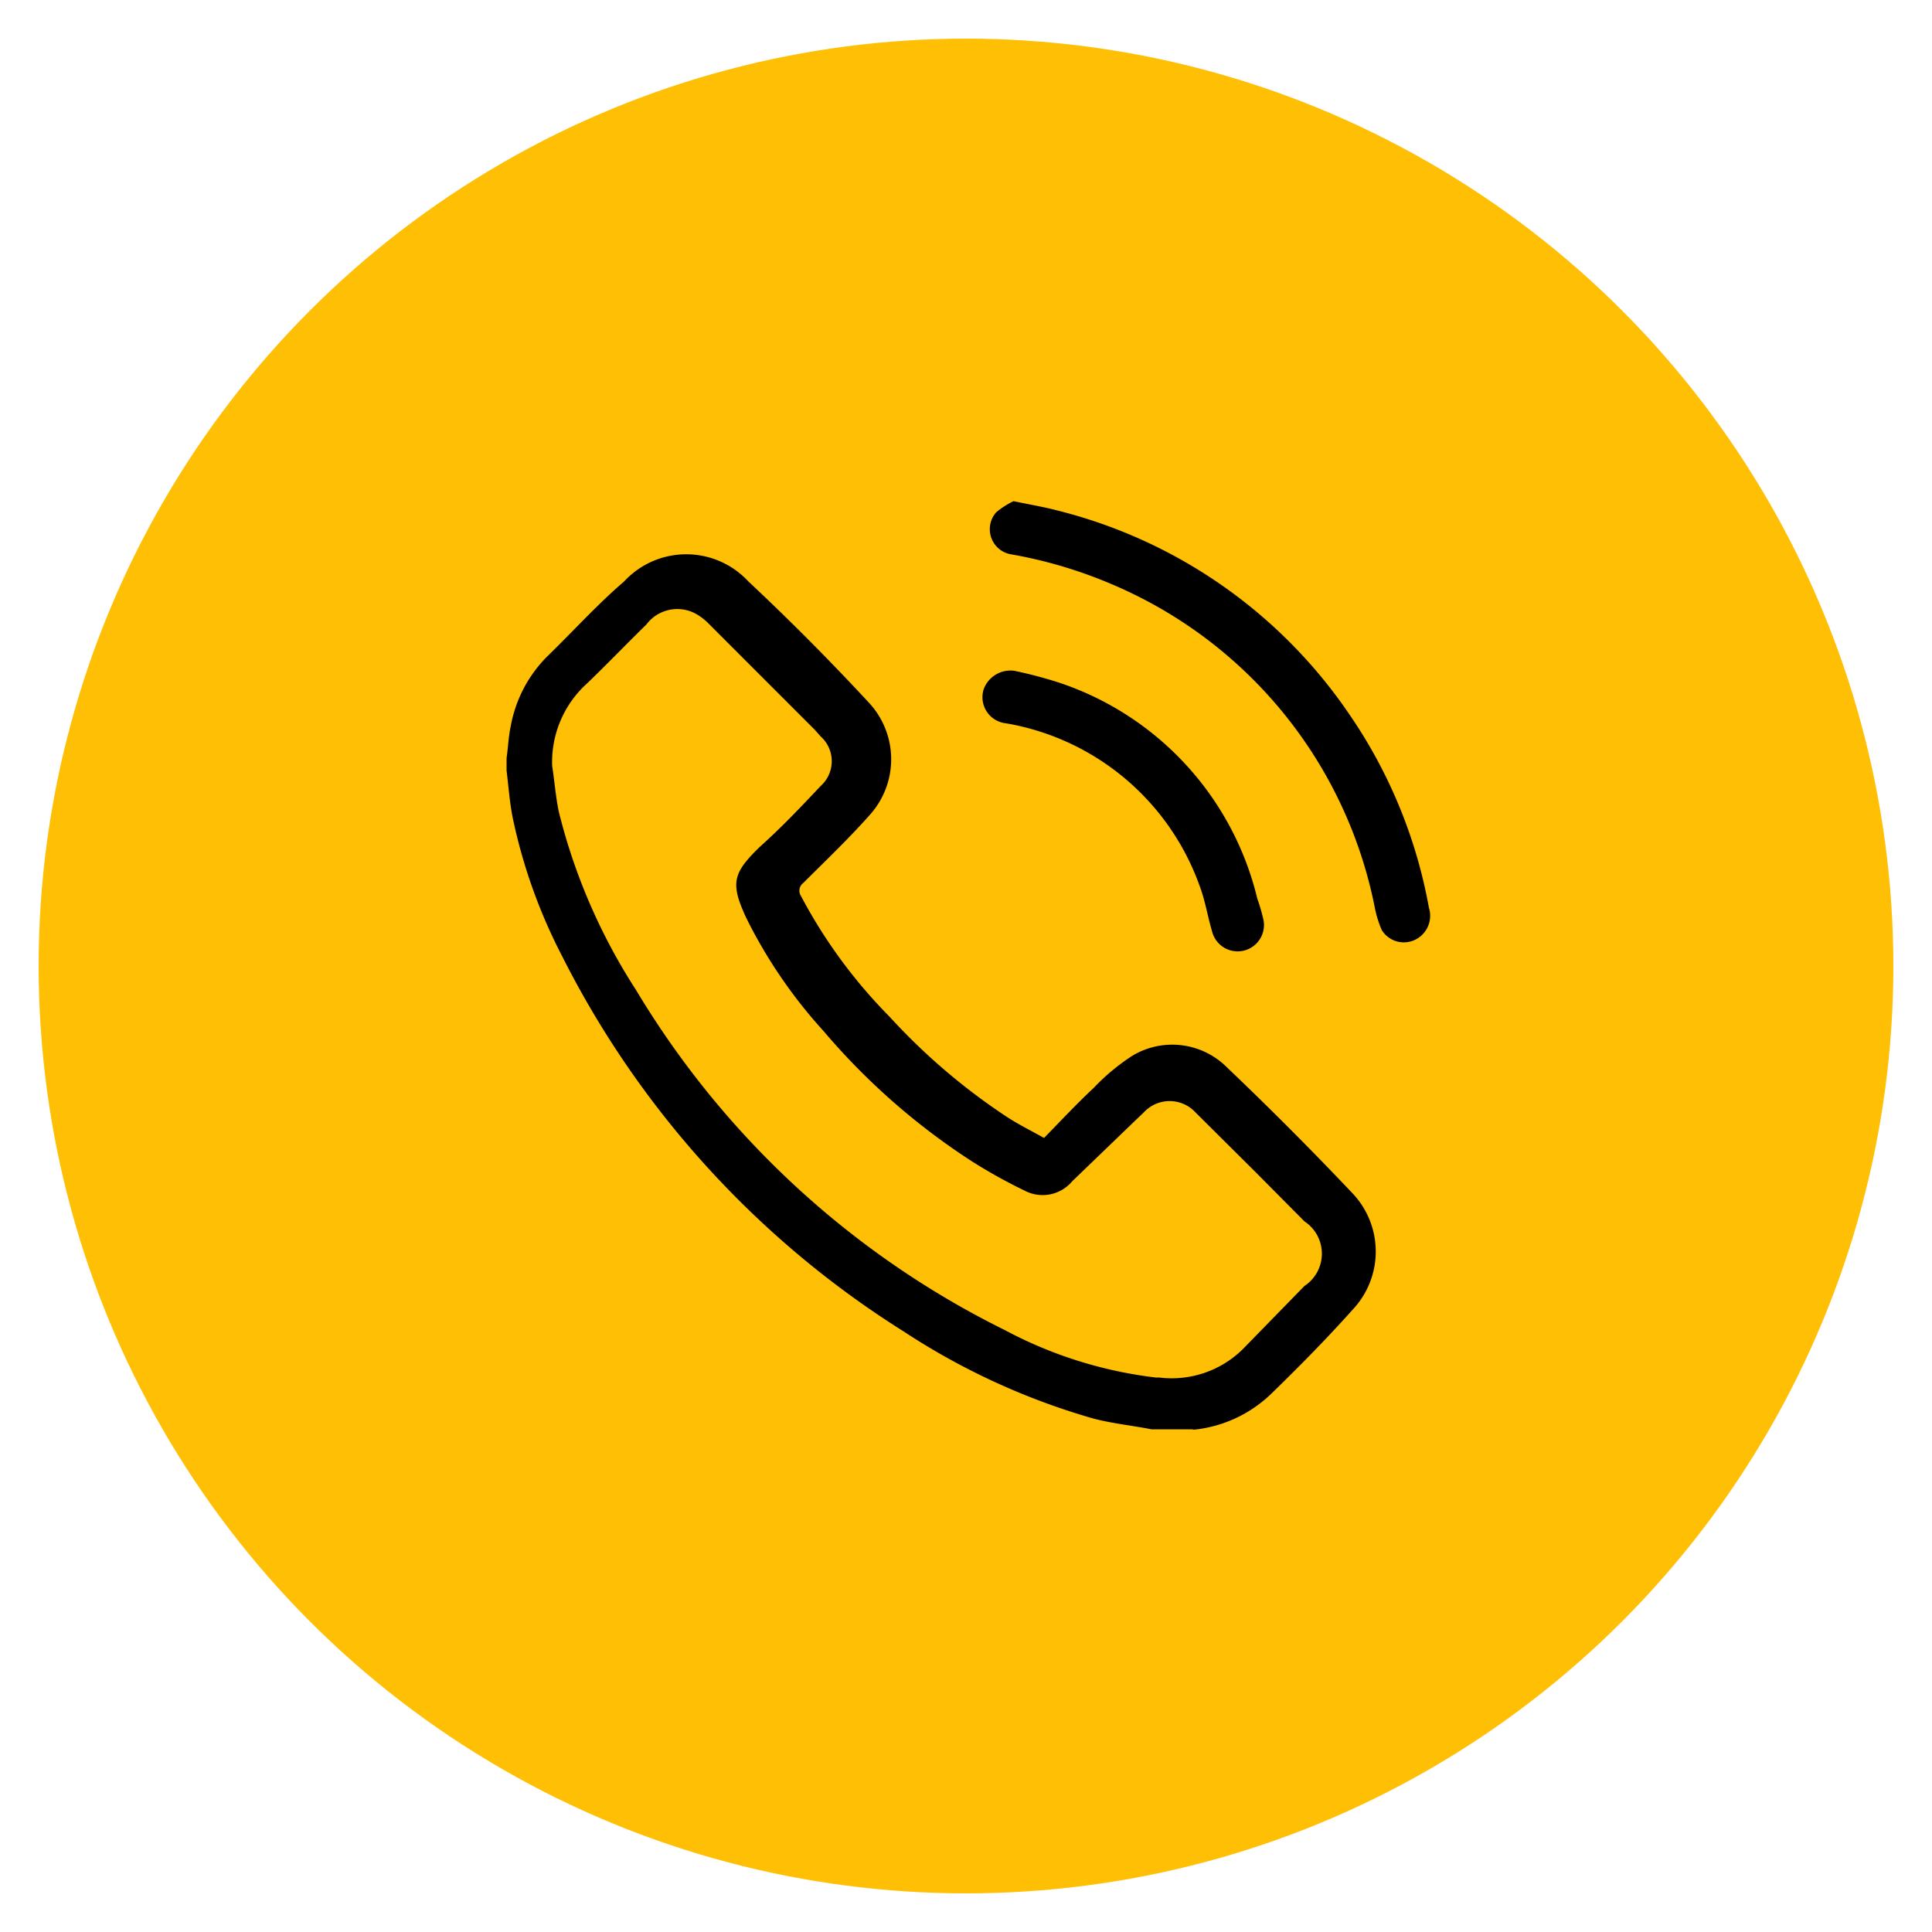 <?xml version="1.0" encoding="UTF-8"?> <svg xmlns="http://www.w3.org/2000/svg" id="Layer_1" data-name="Layer 1" viewBox="0 0 50 50"><defs><style>.cls-1{fill:#ffbf04;}</style></defs><circle class="cls-1" cx="25" cy="25" r="24"></circle><path d="M32.91,36.06c.72-.7,1.43-1.42,2.1-2.17a2.19,2.19,0,0,0,0-3q-1.59-1.68-3.26-3.27a2,2,0,0,0-2.44-.3,5.42,5.42,0,0,0-1,.83c-.44.41-.86.86-1.29,1.3-.36-.2-.7-.37-1-.57a16.18,16.18,0,0,1-3-2.57,13.21,13.21,0,0,1-2.29-3.12.25.25,0,0,1,.06-.34c.58-.58,1.18-1.15,1.72-1.76a2.15,2.15,0,0,0,0-2.88c-1-1.08-2.06-2.15-3.14-3.16a2.19,2.19,0,0,0-3.22,0c-.7.6-1.32,1.29-2,1.95a3.42,3.42,0,0,0-.93,1.78c-.06.28-.07.56-.11.84v.32c.05.41.08.83.16,1.23a14,14,0,0,0,1.28,3.58,24.47,24.47,0,0,0,8.84,9.71,17.87,17.87,0,0,0,4.9,2.25c.49.13,1,.18,1.51.28l.16,0h.89L30.9,37A3.37,3.37,0,0,0,32.91,36.06Zm-3-.41A11.06,11.06,0,0,1,26,34.42a23,23,0,0,1-9.54-8.8,15.2,15.2,0,0,1-2-4.62c-.08-.39-.11-.79-.17-1.18a2.74,2.74,0,0,1,.9-2.13c.52-.5,1-1,1.54-1.53A1,1,0,0,1,18,15.88a1.49,1.49,0,0,1,.35.27l2.73,2.73.16.18a.86.86,0,0,1,0,1.28c-.51.54-1,1.06-1.58,1.58-.7.68-.76.94-.35,1.83a12.77,12.77,0,0,0,2,2.93,17.48,17.48,0,0,0,3.85,3.38,13.65,13.65,0,0,0,1.35.75,1,1,0,0,0,1.24-.24L29.38,29l.22-.21a.91.91,0,0,1,1.34,0l1.55,1.54,1.27,1.28a1,1,0,0,1,0,1.67l-1.6,1.64A2.62,2.62,0,0,1,30,35.65Z"></path><path d="M34.93,18.5a12.92,12.92,0,0,0-7.57-5.29c-.34-.09-.7-.15-1.13-.24a2.12,2.12,0,0,0-.45.29.66.66,0,0,0,.41,1.09,11.8,11.8,0,0,1,2.56.76,11.51,11.51,0,0,1,6.83,8.38,2.79,2.79,0,0,0,.18.58.67.67,0,0,0,.82.27.69.69,0,0,0,.4-.85A12.85,12.85,0,0,0,34.93,18.5Z"></path><path d="M32.54,23.26a7.82,7.82,0,0,0-5.15-5.6,11.6,11.6,0,0,0-1.14-.3.74.74,0,0,0-.79.47.68.68,0,0,0,.58.89,6.48,6.48,0,0,1,5,4.19c.15.39.21.8.33,1.2a.68.68,0,0,0,1.32-.34A4.64,4.64,0,0,0,32.54,23.26Z"></path></svg> 